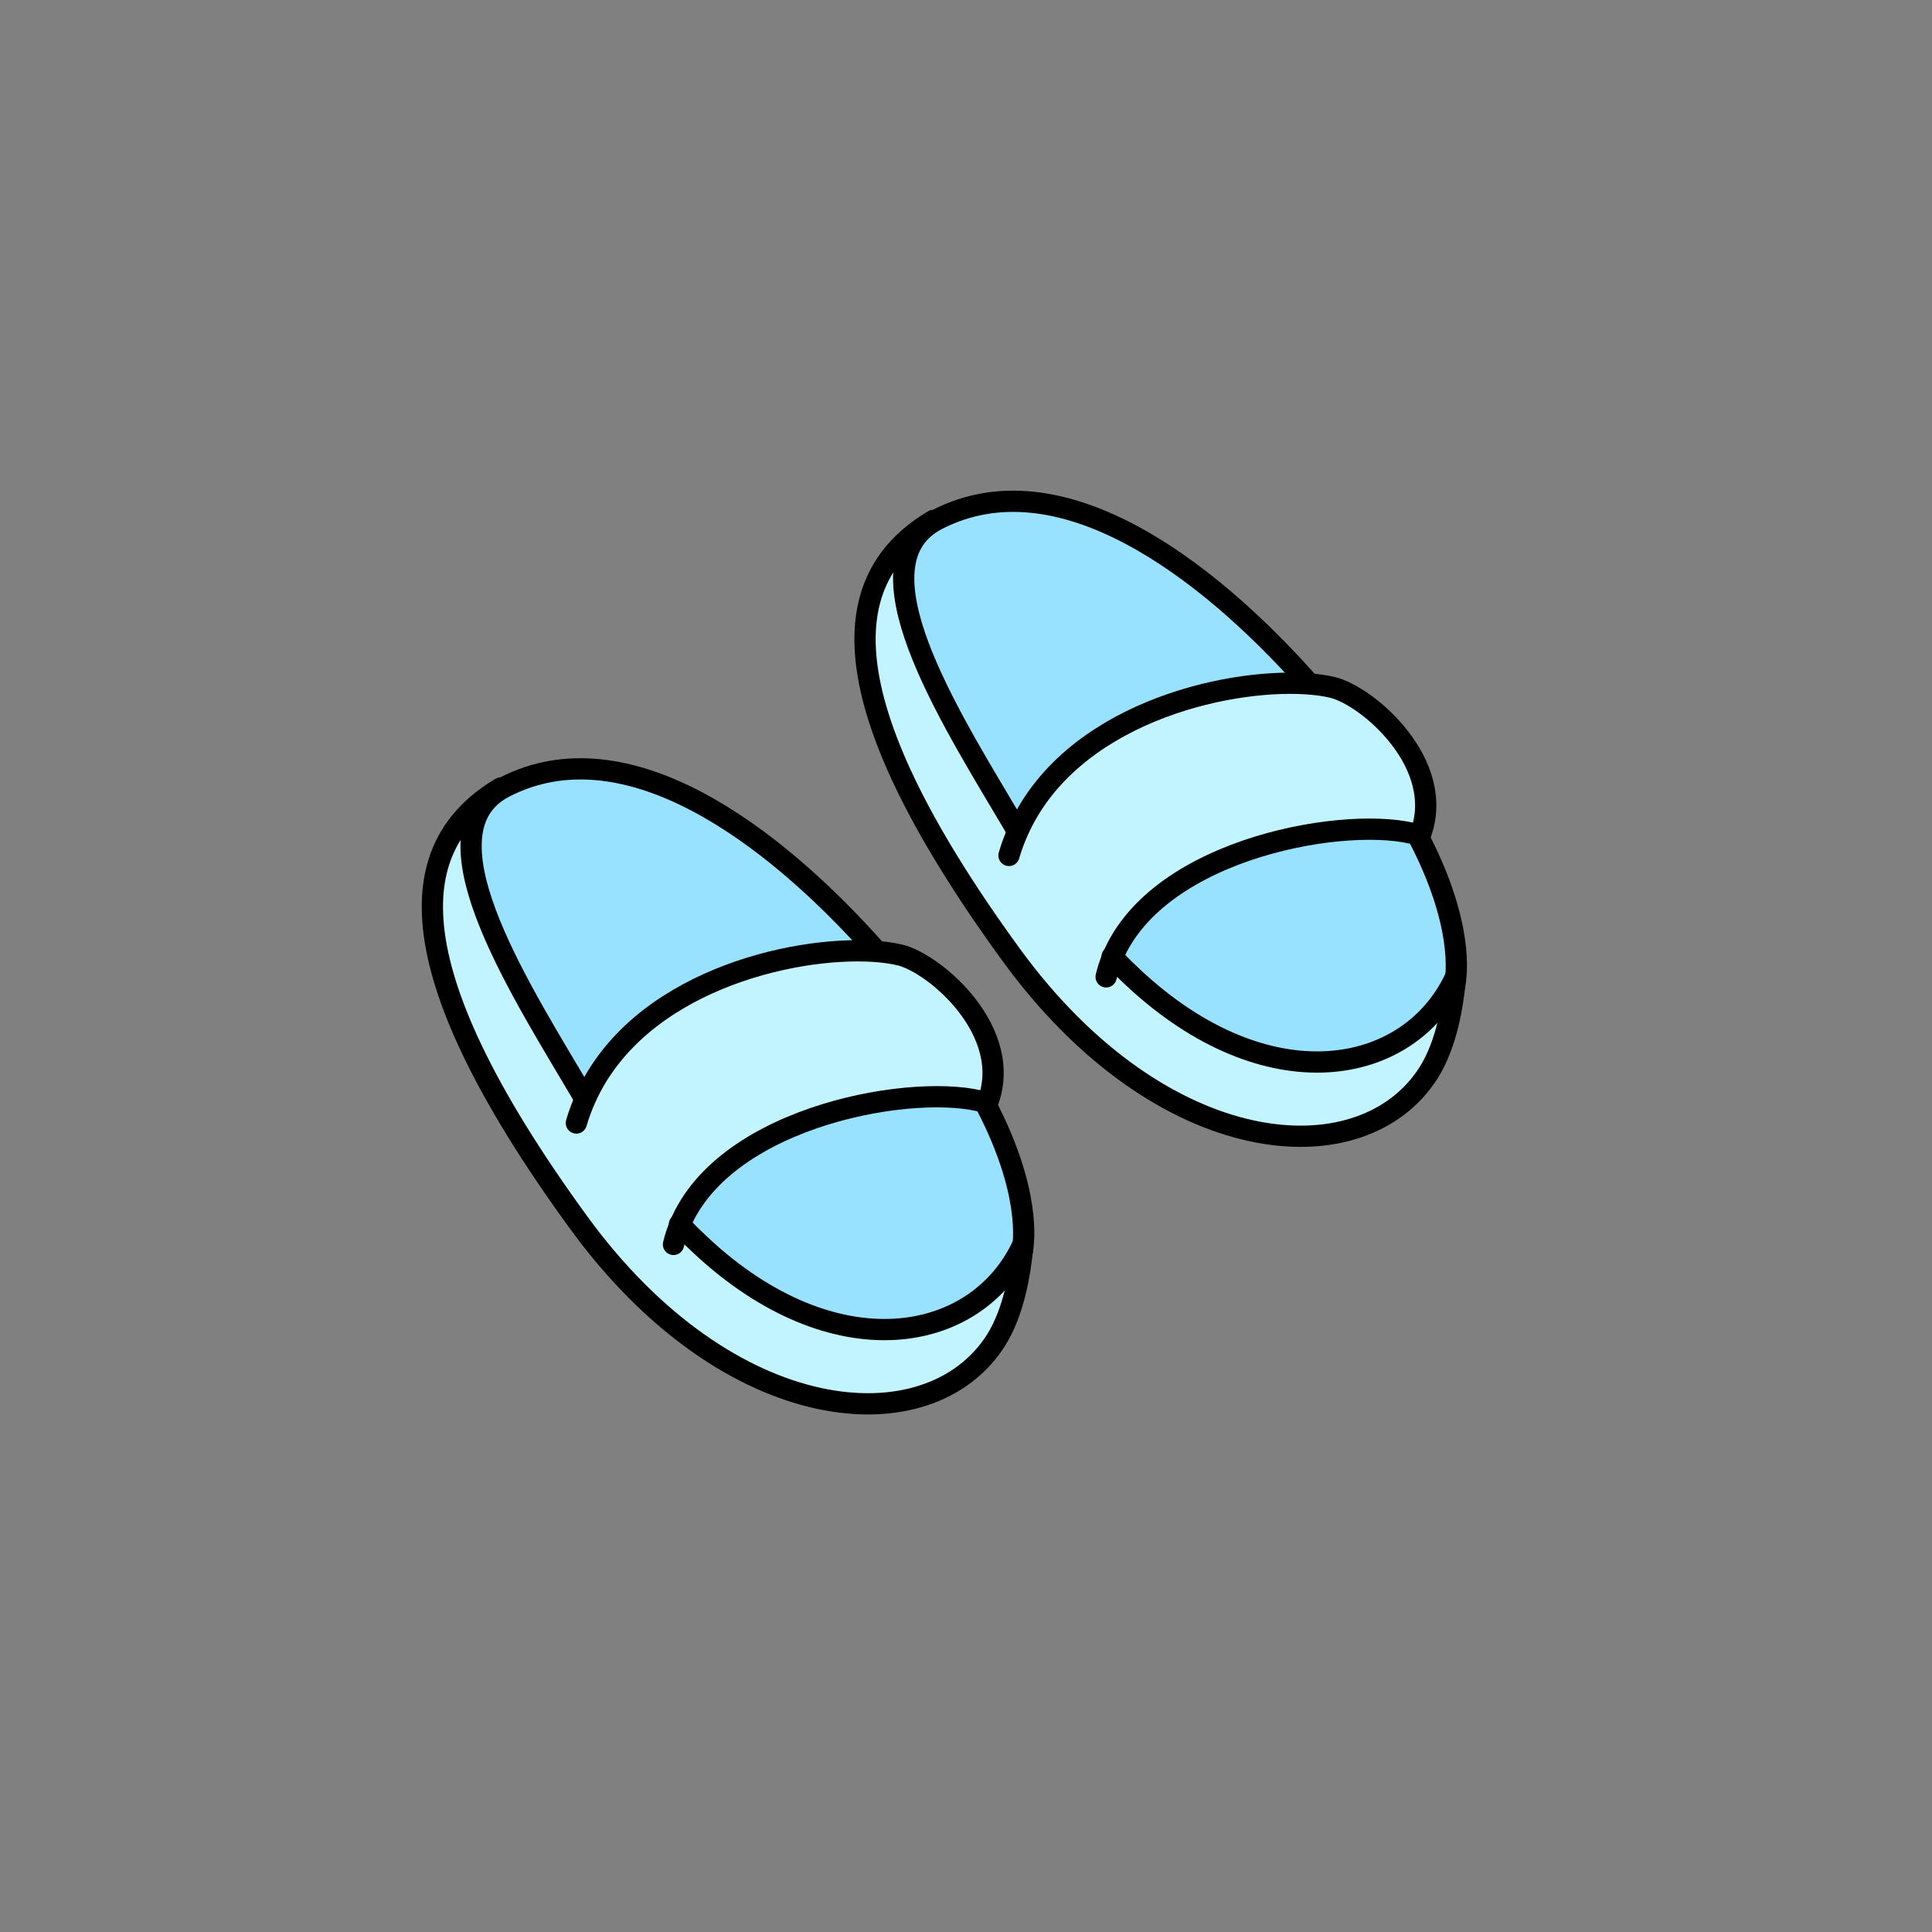 <svg xmlns="http://www.w3.org/2000/svg" id="Layer_2" viewBox="0 0 1000 1000"><rect x="0" y="0" width="1000" height="1000" fill="#808080" stroke="none"/><defs><style>.cls-1,.cls-2{fill:none}.cls-3{fill:#c2f4ff}.cls-4{fill:#99e2ff}.cls-2{stroke:#000;stroke-linecap:round;stroke-linejoin:round;stroke-width:11px}</style></defs><g id="Catalog_Wearables"><g><path d="M0 0h1000v1000H0z" class="cls-1"/><g><g><path d="M752.89 510.13c-.86 8.73-3.84 29.96-13.43 45.1-34.6 54.47-138.2 46.03-216.16-61.13-99.13-136.3-86.75-195.5-42.15-223.49l.29.44c-38.5 25.81 13.24 104.87 44.98 158.74l.54.25c26.85-60.18 106.72-78.81 148.96-76.15 5.3.32 10 .98 13.93 1.94 18.16 4.44 59.42 39.8 45.17 76.62-.25-.06-.48-.16-.73-.22-34.63-10.7-134.58 5.87-158.42 63.23 3.49 3.65 7.11 7.21 10.73 10.57 69.2 64.69 142.58 51.36 166.61.1 0 0-.06 1.43-.29 3.84 0 .06 0 .13-.03.16Z" class="cls-3"/><path d="M752.92 509.97c.22-2.41.29-3.84.29-3.84-24.03 51.26-97.42 64.59-166.61-.1-3.62-3.36-7.24-6.92-10.73-10.57 23.84-57.36 123.79-73.93 158.42-63.23l-.22.7c23.55 45.1 20 71.61 18.85 77.04ZM676.04 352.06l-.13 1.84c-42.25-2.67-122.11 15.97-148.96 76.15l-.54-.25c-31.74-53.87-83.48-132.93-44.98-158.74 1.14-.76 2.35-1.46 3.62-2.13 63.36-32.63 139.09 25.08 190.99 83.13Z" class="cls-4"/></g><g><path d="M572.53 505.62c.83-3.52 1.94-6.92 3.33-10.16 23.84-57.36 123.79-73.93 158.42-63.23.25.06.48.16.73.22 14.25-36.82-27.01-72.18-45.17-76.62-3.94-.95-8.63-1.62-13.93-1.94-42.25-2.67-122.11 15.97-148.96 76.15-1.84 4.06-3.4 8.28-4.7 12.73" class="cls-2"/><path d="M752.89 510.13c-.86 8.73-3.84 29.96-13.43 45.1-34.6 54.47-138.2 46.03-216.16-61.13-99.13-136.3-86.75-195.5-42.15-223.49.63-.41 1.27-.83 1.94-1.21" class="cls-2"/><path d="m575.61 495.21.25.25c3.49 3.65 7.11 7.21 10.73 10.57 69.2 64.69 142.58 51.36 166.61.1 0 0-.06 1.43-.29 3.84" class="cls-2"/><path d="M734.07 432.94c23.55 45.1 20 71.61 18.85 77.04 0 .06 0 .13-.03.16-.1.6-.19.89-.19.89M526.41 429.79c-31.74-53.87-83.48-132.93-44.98-158.74 1.14-.76 2.35-1.46 3.62-2.13 63.36-32.63 139.09 25.08 190.99 83.13" class="cls-2"/></g></g><g><g><path d="M528.95 648.62c-.86 8.73-3.84 29.96-13.43 45.1-34.6 54.47-138.2 46.03-216.16-61.13-99.13-136.3-86.75-195.5-42.15-223.49l.29.44c-38.5 25.81 13.24 104.87 44.98 158.74l.54.25c26.85-60.18 106.72-78.81 148.96-76.15 5.3.32 10 .98 13.93 1.94 18.16 4.44 59.42 39.8 45.17 76.62-.25-.06-.48-.16-.73-.22-34.63-10.7-134.58 5.87-158.42 63.23 3.49 3.65 7.11 7.21 10.73 10.57 69.2 64.69 142.58 51.36 166.61.1 0 0-.06 1.43-.29 3.84 0 .06 0 .13-.03.16Z" class="cls-3"/><path d="M528.98 648.46c.22-2.41.29-3.84.29-3.84-24.03 51.26-97.42 64.59-166.61-.1-3.62-3.36-7.24-6.92-10.73-10.57 23.84-57.36 123.79-73.93 158.42-63.23l-.22.7c23.55 45.1 20 71.61 18.85 77.04ZM452.11 490.54l-.13 1.84c-42.25-2.67-122.11 15.97-148.96 76.15l-.54-.25C270.74 514.41 219 435.35 257.5 409.54c1.14-.76 2.35-1.46 3.62-2.13 63.36-32.63 139.09 25.08 190.99 83.13Z" class="cls-4"/></g><g><path d="M348.6 644.11c.83-3.52 1.94-6.92 3.33-10.16 23.84-57.36 123.79-73.93 158.42-63.23.25.06.48.16.73.22 14.25-36.82-27.01-72.18-45.17-76.62-3.94-.95-8.63-1.62-13.93-1.94-42.25-2.67-122.11 15.97-148.96 76.15-1.84 4.06-3.4 8.28-4.7 12.73" class="cls-2"/><path d="M528.95 648.62c-.86 8.73-3.84 29.96-13.43 45.1-34.6 54.47-138.2 46.03-216.16-61.13-99.13-136.3-86.75-195.5-42.15-223.49.63-.41 1.27-.83 1.94-1.21" class="cls-2"/><path d="m351.68 633.7.25.25c3.49 3.65 7.11 7.21 10.73 10.57 69.2 64.69 142.58 51.36 166.61.1 0 0-.06 1.43-.29 3.84" class="cls-2"/><path d="M510.13 571.42c23.55 45.1 20 71.61 18.85 77.04 0 .06 0 .13-.03.16-.1.6-.19.89-.19.89M302.48 568.28C270.74 514.41 219 435.35 257.5 409.54c1.14-.76 2.35-1.46 3.62-2.13 63.36-32.63 139.09 25.08 190.99 83.13" class="cls-2"/></g></g></g></g></svg>